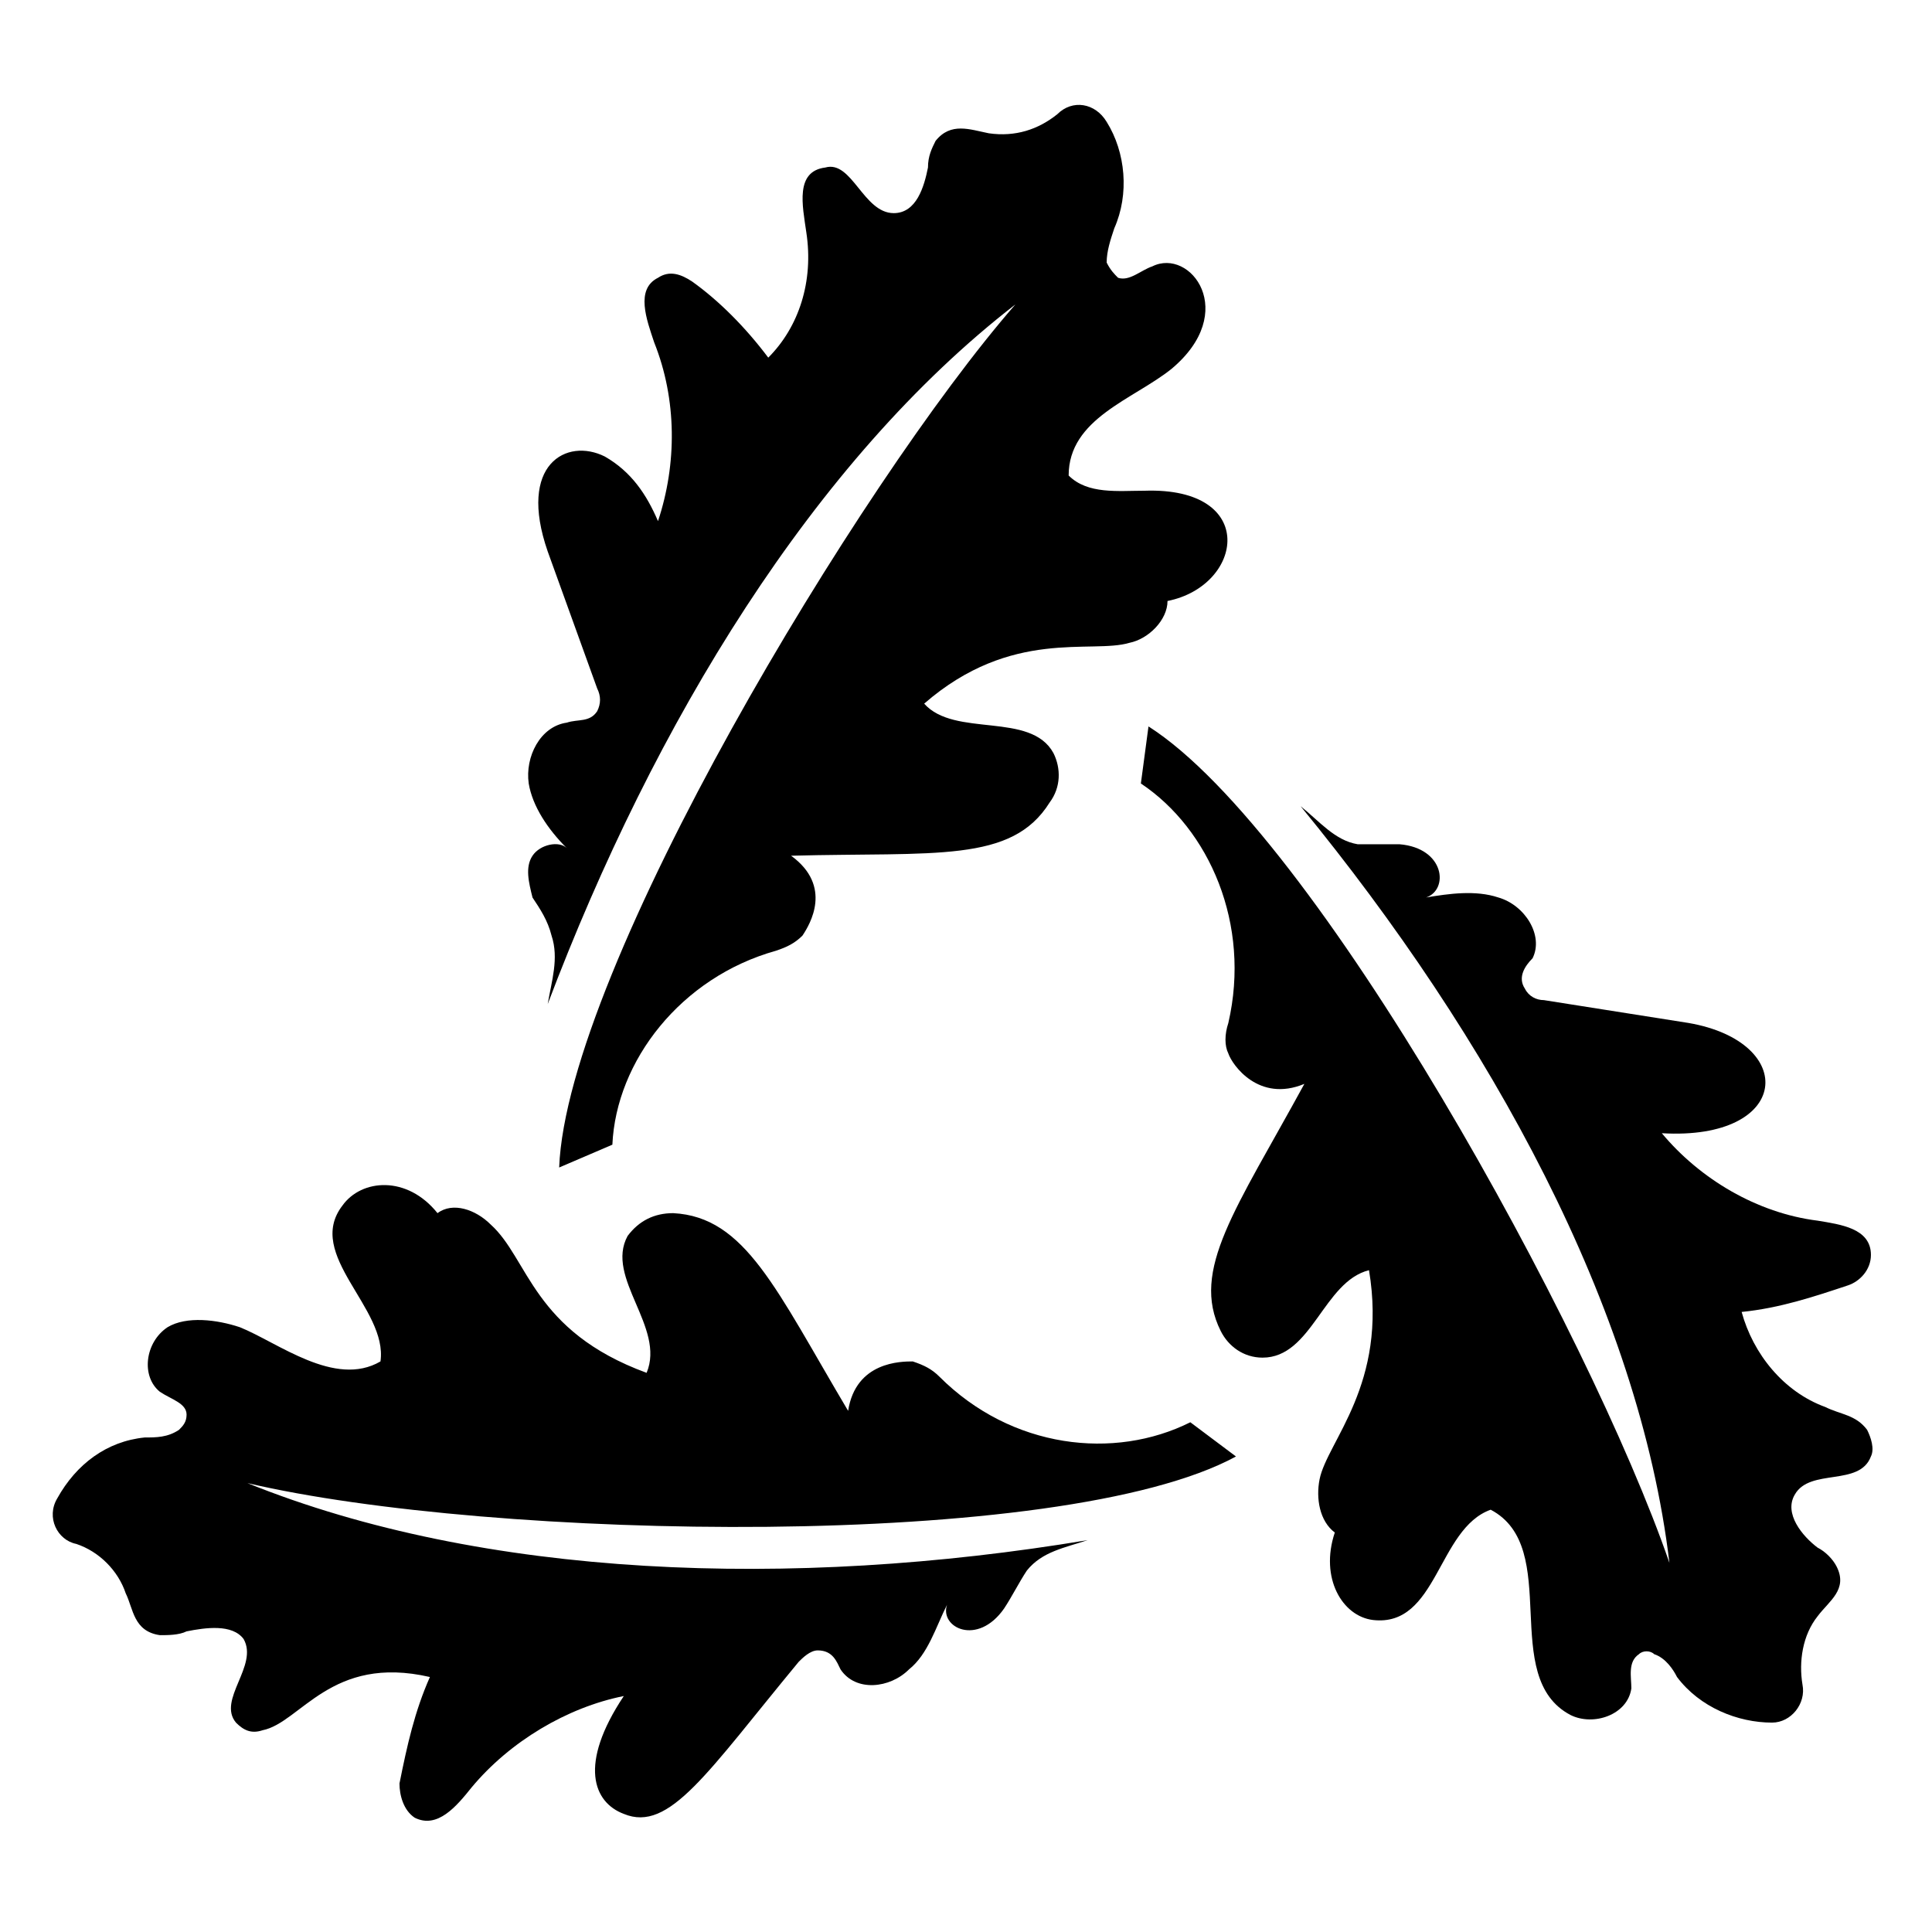 <?xml version="1.0" encoding="UTF-8"?>
<!-- Uploaded to: SVG Repo, www.svgrepo.com, Generator: SVG Repo Mixer Tools -->
<svg fill="#000000" width="800px" height="800px" version="1.1" viewBox="144 144 512 512" xmlns="http://www.w3.org/2000/svg">
 <g>
  <path d="m471.54 529.98-12.09-9.066c-20.152 10.078-47.359 7.055-66.504-12.09-2.016-2.016-4.031-3.023-7.055-4.031-3.023 0-15.113 0-17.129 13.098-19.145-32.242-27.207-51.387-46.352-52.395-5.039 0-9.07 2.016-12.09 6.047-6.047 11.082 10.078 24.184 5.039 36.273-30.23-11.082-31.234-30.23-41.312-39.297-4.031-4.031-10.078-6.047-14.105-3.023-8.062-10.078-20.152-9.07-25.191-2.016-10.078 13.098 12.09 27.207 10.078 41.312-12.09 7.055-27.207-5.039-37.281-9.07-6.047-2.016-14.105-3.023-19.145 0-6.047 4.031-7.055 13.098-2.016 17.129 3.023 2.016 7.055 3.023 7.055 6.047 0 2.016-1.008 3.023-2.016 4.031-3.023 2.016-6.047 2.016-9.07 2.016-10.078 1.008-18.137 7.055-23.176 16.121-3.023 5.039 0 11.082 5.039 12.09 6.047 2.016 11.082 7.055 13.098 13.098 2.016 4.031 2.016 10.078 9.07 11.082 2.016 0 5.039 0 7.055-1.008 5.035-1.004 12.086-2.012 15.109 2.019 4.031 7.055-7.055 16.121-2.016 22.168 2.016 2.016 4.031 3.023 7.055 2.016 10.078-2.016 18.137-20.152 44.336-14.105-4.031 9.07-6.047 18.137-8.062 28.215 0 3.023 1.008 7.055 4.031 9.07 6.047 3.023 11.082-3.023 15.113-8.062 10.078-12.09 25.191-21.16 40.305-24.184-12.09 18.137-8.062 28.215 0 31.234 12.09 5.039 22.168-11.082 46.352-40.305 1.008-1.008 3.023-3.023 5.039-3.023 4.031 0 5.039 3.023 6.047 5.039 4.031 6.047 13.098 5.039 18.137 0 5.039-4.031 7.055-11.082 10.078-17.129-2.016 6.047 8.062 11.082 15.113 1.008 2.016-3.023 4.031-7.055 6.047-10.078 4.031-5.039 10.078-6.047 16.121-8.062-78.594 13.098-160.21 10.078-222.68-15.113 64.484 15.113 215.62 18.137 261.98-7.055z"/>
  <path d="m448.36 336.52-2.016 15.113c18.137 12.09 29.223 37.281 23.176 63.48-1.008 3.023-1.008 6.047 0 8.062 1.008 3.023 8.062 13.098 20.152 8.062-18.137 33.25-30.23 49.375-22.168 65.496 2.016 4.031 6.047 7.055 11.082 7.055 13.098 0 16.121-20.152 28.215-23.176 5.039 30.23-11.082 45.344-13.098 55.418-1.008 5.039 0 11.082 4.031 14.105-4.031 12.09 2.016 22.168 10.078 23.176 17.129 2.016 17.129-24.184 31.234-29.223 19.145 10.078 2.016 44.336 21.16 54.41 6.047 3.023 15.113 0 16.121-7.055 0-3.023-1.008-7.055 2.016-9.07 1.008-1.008 3.023-1.008 4.031 0 3.023 1.008 5.039 4.031 6.047 6.047 6.047 8.062 16.121 12.09 25.191 12.09 5.039 0 9.07-5.039 8.062-10.078-1.008-6.047 0-13.098 4.031-18.137 3.023-4.031 8.062-7.055 5.039-13.098-1.008-2.016-3.023-4.031-5.039-5.039-4.031-3.023-9.07-9.07-6.047-14.105 4.031-7.055 17.129-2.016 20.152-10.078 1.008-2.016 0-5.039-1.008-7.055-3.023-4.031-7.055-4.031-11.082-6.047-11.082-4.031-19.145-14.105-22.168-25.191 10.078-1.008 19.145-4.031 28.215-7.055 3.023-1.008 6.047-4.031 6.047-8.062 0-7.055-8.062-8.062-14.105-9.07-16.121-2.016-31.234-11.082-41.312-23.176 34.258 2.016 36.273-24.184 7.055-29.223l-38.289-6.047c-2.016 0-4.031-1.008-5.039-3.023-2.016-3.023 0-6.047 2.016-8.062 3.023-6.047-2.016-14.105-9.07-16.121-6.047-2.016-13.098-1.008-19.145 0 6.047-2.016 5.039-13.098-7.055-14.105h-11.082c-6.047-1.008-10.078-6.047-15.113-10.078 50.383 61.465 89.68 133 97.738 200.52-21.172-61.445-93.719-193.45-138.05-221.66z"/>
  <path d="m292.18 453.4 14.105-6.047c1.008-22.168 18.137-44.336 43.328-51.387 3.023-1.008 5.039-2.016 7.055-4.031 2.016-3.023 8.062-13.098-3.023-21.16 38.289-1.008 58.441 2.016 68.52-14.105 3.023-4.031 3.023-9.07 1.008-13.098-6.047-11.082-26.199-4.031-34.258-13.098 23.176-20.152 44.336-13.098 54.41-16.121 5.039-1.008 10.078-6.047 10.078-11.082 20.152-4.031 24.184-30.23-6.047-29.223-7.055 0-15.113 1.008-20.152-4.031 0-15.113 17.129-20.152 27.207-28.215 18.137-15.113 5.039-32.242-5.039-27.207-3.023 1.008-6.047 4.031-9.07 3.023-1.008-1.008-2.016-2.016-3.023-4.031 0-3.023 1.008-6.047 2.016-9.07 4.031-9.07 3.023-20.152-2.016-28.215-3.023-5.039-9.07-6.047-13.098-2.016-5.039 4.031-11.082 6.047-18.137 5.039-5.039-1.008-10.078-3.023-14.105 2.016-1.008 2.016-2.016 4.031-2.016 7.055-1.008 5.039-3.023 12.09-9.07 12.09-8.062 0-11.082-14.105-18.137-12.09-8.062 1.008-6.047 10.078-5.039 17.129 2.016 13.102-2.016 25.191-10.078 33.254-6.047-8.062-13.098-15.113-20.152-20.152-3.023-2.016-6.047-3.023-9.07-1.008-6.047 3.023-3.023 11.082-1.008 17.129 6.047 15.113 6.047 32.242 1.008 47.359-3.023-7.055-7.055-13.098-14.105-17.129-10.078-5.039-23.176 2.016-15.113 25.191l13.098 36.273c1.008 2.016 1.008 4.031 0 6.047-2.016 3.023-5.039 2.016-8.062 3.023-7.055 1.008-11.082 9.07-10.078 16.121 1.008 6.047 5.039 12.09 10.078 17.129-2.016-2.016-7.055-1.008-9.07 2.016s-1.008 7.055 0 11.082c2.016 3.023 4.031 6.047 5.039 10.078 2.016 6.047 0 12.09-1.008 18.137 28.215-74.562 70.535-144.09 123.94-185.4-41.309 47.355-118.89 176.33-120.91 228.73z"/>
 </g>
</svg>